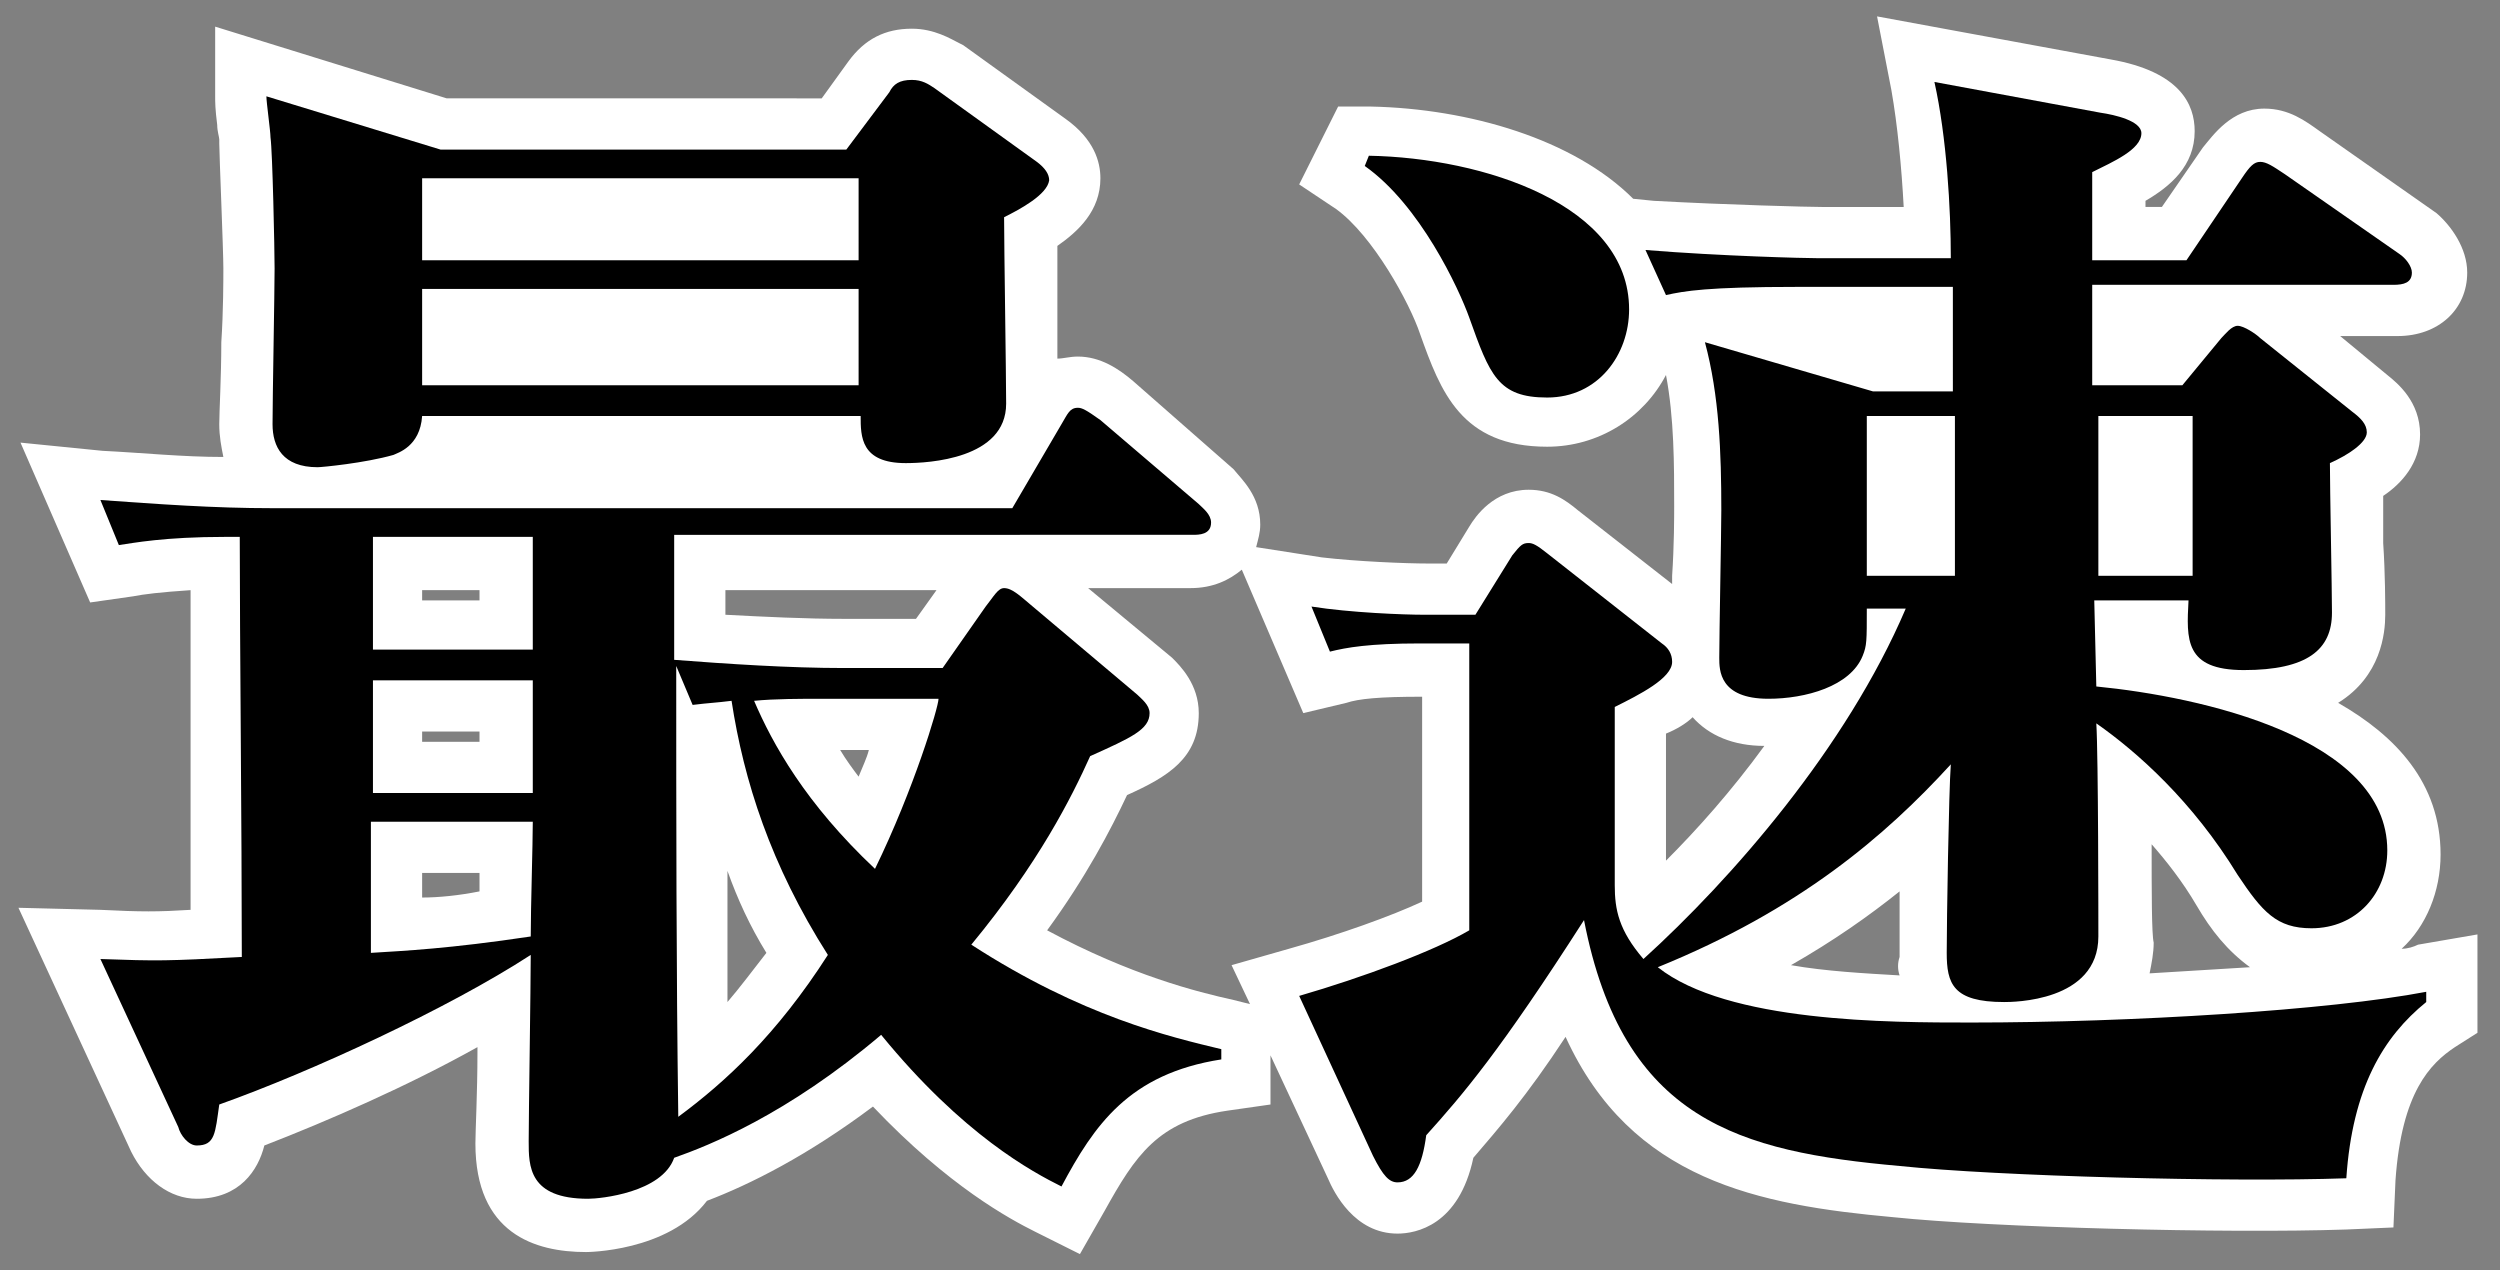 <?xml version="1.0" encoding="utf-8"?>
<!-- Generator: Adobe Illustrator 25.0.0, SVG Export Plug-In . SVG Version: 6.00 Build 0)  -->
<!DOCTYPE svg PUBLIC "-//W3C//DTD SVG 1.1//EN" "http://www.w3.org/Graphics/SVG/1.1/DTD/svg11.dtd">
<svg version="1.1" id="レイヤー_1" xmlns:x="http://ns.adobe.com/Extensibility/1.0/" xmlns:i="http://ns.adobe.com/AdobeIllustrator/10.0/" xmlns:graph="http://ns.adobe.com/Graphs/1.0/"
	 xmlns="http://www.w3.org/2000/svg" xmlns:xlink="http://www.w3.org/1999/xlink" x="0px" y="0px" viewBox="0 0 122 62"
	 style="enable-background:new 0 0 122 62;" xml:space="preserve">
<rect x="0" y="0" width="122" height="62" fill="#808080" stroke="none"/>
<style type="text/css">
	.st0{fill:#FFFFFF;}
</style>
<g>
	<path class="st0" d="M117.2,46.3c1.2-1.1,1.9-2.8,1.9-4.6c0-3.5-2.2-5.8-5-7.4c2.1-1.3,2.3-3.4,2.3-4.3c0-0.5,0-2-0.1-3.5
		c0-0.8,0-1.6,0-2.3c0.9-0.6,1.8-1.6,1.8-3c0-1.6-1.1-2.5-1.6-2.9l-2.3-1.9h2.8c2,0,3.4-1.3,3.4-3.1c0-1.2-0.8-2.3-1.5-2.9l-5.7-4
		c-0.7-0.5-1.5-1.1-2.7-1.1c-1.6,0-2.5,1.3-3,1.9l-2,2.9h-0.8V9.8c1.2-0.7,2.4-1.7,2.4-3.4c0-1.3-0.7-2.9-4.1-3.5L91.6,0.8l0.7,3.6
		c0.3,1.7,0.5,3.8,0.6,5.7h-4c-0.6,0-4.6-0.1-8.2-0.3l-1-0.1c-2.9-2.9-8-4.4-12.8-4.5l-1.6,0L63.4,9l1.8,1.2
		c1.8,1.3,3.6,4.6,4.1,6.1c1,2.8,2,5.5,6.2,5.5c2.5,0,4.7-1.4,5.8-3.5c0.4,2.1,0.4,4.4,0.4,6.4c0,0.5,0,1.9-0.1,3.4
		c0,0.1,0,0.3,0,0.4L77,24.9c-0.6-0.5-1.3-1-2.4-1c-1.7,0-2.6,1.3-2.9,1.8l-1.1,1.8h-0.9c-1.1,0-3.5-0.1-5.2-0.3l-3.2-0.5
		c0.1-0.4,0.2-0.7,0.2-1.1c0-1.4-0.9-2.2-1.3-2.7l-4.9-4.3c-0.7-0.6-1.6-1.2-2.7-1.2c-0.4,0-0.7,0.1-1,0.1c0-0.7,0-1.5,0-2.3
		c0-1.1,0-2.3,0-3.2c1-0.7,2.1-1.7,2.1-3.3c0-0.8-0.3-1.9-1.7-2.9l-5-3.6l-0.2-0.1c-0.4-0.2-1.2-0.7-2.3-0.7c-1.3,0-2.3,0.5-3.1,1.6
		l-1.3,1.8H21.8L10.5,1.3v3.4c0,0.3,0,0.6,0.1,1.4c0,0.3,0.1,0.6,0.1,0.7l0,0.2c0,0.5,0.2,5.2,0.2,6.1c0,0.5,0,2.1-0.1,3.6
		c0,1.7-0.1,3.4-0.1,4c0,0.6,0.1,1.1,0.2,1.6c-2,0-3.9-0.2-5.9-0.3L1,21.6l3.4,7.8l2.1-0.3C7,29,7.8,28.9,9.3,28.8
		c0,1.9,0,4.2,0,6.6c0,3,0,6.2,0,9c-1.6,0.1-2.4,0.1-4.4,0l-4-0.1l5.5,11.9c0.7,1.4,1.9,2.3,3.2,2.3c2.1,0,3-1.4,3.3-2.6
		c3.1-1.2,7-2.9,10.4-4.8c0,0.1,0,0.2,0,0.3c0,1.9-0.1,3.8-0.1,4.4c0,4.4,2.9,5.3,5.4,5.3c0,0,4,0,5.9-2.5c2.1-0.8,4.9-2.2,8.1-4.6
		c3.7,3.9,6.7,5.5,7.9,6.1l1.2-2.2l-1.2,2.2l2.2,1.1l1.2-2.1c1.5-2.7,2.6-4.4,6-4.9l2.1-0.3v-2.4l2.8,6c0.3,0.7,1.3,2.7,3.4,2.7
		c0.9,0,3-0.4,3.7-3.7c1.2-1.4,2.6-3,4.5-5.9c3.2,7,9.4,8.2,16,8.8c4.8,0.5,16.2,0.8,22.1,0.6l2.3-0.1l0.1-2.3
		c0.3-4.3,1.7-5.7,2.9-6.5l1.1-0.7v-4.8l-2.9,0.5C117.8,46.2,117.5,46.3,117.2,46.3z M92.7,47.6c-1.7-0.1-3.6-0.2-5.3-0.5
		c2.1-1.2,3.8-2.4,5.3-3.6c0,1.4,0,2.7,0,3.2C92.6,47,92.6,47.3,92.7,47.6z M105,41.2c0.7,0.8,1.5,1.8,2.2,3c0.7,1.2,1.5,2.2,2.6,3
		c-1.6,0.1-3.2,0.2-4.9,0.3c0.1-0.5,0.2-1,0.2-1.5C105,45.6,105,43.5,105,41.2z M82.6,35c0.8,0.9,2,1.4,3.5,1.4
		c-1.6,2.2-3.3,4.1-4.8,5.6v-6.2C81.8,35.6,82.3,35.3,82.6,35z M20.6,29.3v-0.5h2.8v0.5H20.6z M20.6,36.2v-0.5h2.8v0.5H20.6z
		 M20.6,43.8v-1.2h2.8c0,0.3,0,0.6,0,0.9C22.4,43.7,21.4,43.8,20.6,43.8z M37.4,46.5c-0.7,0.9-1.3,1.7-1.9,2.4c0-2.1,0-4.3,0-6.4
		C36,43.9,36.6,45.2,37.4,46.5z M42.4,36.6c-0.1,0.4-0.3,0.8-0.5,1.3c-0.3-0.4-0.6-0.8-0.9-1.3H42.4z M44.7,30.2h-3.5
		c-1.9,0-3.9-0.1-5.8-0.2v-1.2h10.3L44.7,30.2z M60.1,47.1L61,49l-0.8-0.2c-1.8-0.4-5-1.2-9.1-3.4c1.9-2.6,3.1-4.9,3.9-6.6
		c2-0.9,3.5-1.8,3.5-4c0-1.4-0.9-2.3-1.3-2.7l-4.1-3.4h5c1.1,0,1.9-0.4,2.5-0.9l3,7l2.1-0.5c0.6-0.2,1.6-0.3,3.7-0.3v10
		c-1.5,0.7-4,1.6-6.5,2.3L60.1,47.1z"/>
	<g>
		<path d="M51.8,57.9c-1.4-0.7-4.8-2.5-8.8-7.4c-4.6,3.9-8.4,5.4-10.1,6c-0.6,1.7-3.6,2-4.2,2c-2.9,0-2.9-1.6-2.9-2.8
			c0-1.3,0.1-7.6,0.1-9.1c-4,2.6-10.7,5.7-15.2,7.3c-0.2,1.4-0.2,2-1.1,2c-0.4,0-0.8-0.5-0.9-0.9l-3.8-8.2c2.8,0.1,3.2,0.1,6.9-0.1
			c0-6.2-0.1-15.6-0.1-20.5h-0.7c-3,0-4.5,0.3-5.2,0.4l-0.9-2.2c2.8,0.2,5.5,0.4,8.4,0.4h36.1l2.4-4.1c0.3-0.5,0.4-0.8,0.8-0.8
			c0.2,0,0.4,0.1,1.1,0.6l4.8,4.1c0.2,0.2,0.6,0.5,0.6,0.9c0,0.6-0.6,0.6-0.9,0.6H32.9v6.1c2.6,0.2,5.6,0.4,8.3,0.4H46l2.1-3
			c0.4-0.5,0.6-0.9,0.9-0.9c0.4,0,0.8,0.4,1.4,0.9l5.1,4.3c0.2,0.2,0.6,0.5,0.6,0.9c0,0.8-0.9,1.2-2.9,2.1c-0.9,2-2.5,5.2-5.8,9.2
			c5.4,3.5,9.7,4.5,12.2,5.1v0.5C55.1,52.4,53.4,54.9,51.8,57.9z M49,10.6c0,1.4,0.1,7.8,0.1,9.1c0,2.7-3.8,2.9-4.9,2.9
			c-2.2,0-2.2-1.3-2.2-2.3H20.6c-0.1,1.5-1.2,1.8-1.4,1.9c-1.4,0.4-3.5,0.6-3.7,0.6c-1.7,0-2.2-1-2.2-2.1c0-1.2,0.1-6.5,0.1-7.6
			c0-0.9-0.1-5.7-0.2-6.4C13.2,6.4,13,5,13,4.7l8.5,2.6h19.8l2.1-2.8c0.2-0.4,0.5-0.6,1.1-0.6c0.5,0,0.8,0.2,1.1,0.4l5,3.6
			c0.4,0.3,0.6,0.6,0.6,0.9C51.1,9.5,49.8,10.2,49,10.6z M26,26.2h-7.8v5.5H26V26.2z M26,33.2h-7.8v5.5H26V33.2z M18.1,40.1v6.4
			c1.6-0.1,3.8-0.2,7.8-0.8c0-1.4,0.1-4.5,0.1-5.6H18.1z M41.9,8.7H20.6v4h21.3V8.7z M41.9,14.1H20.6v4.7h21.3V14.1z M35.7,34.2
			c-0.8,0.1-1.1,0.1-1.9,0.2l-0.8-1.9c0,7.4,0,14.7,0.1,22c2.3-1.7,4.8-4,7.3-7.9C37.6,42.2,36.3,38.1,35.7,34.2z M40.1,34.1
			c-1,0-2.3,0-3.3,0.1c0.9,2.1,2.5,5,5.9,8.2c1.9-3.9,3.1-7.9,3.1-8.3H40.1z"/>
	</g>
	<g>
		<path d="M114.5,57.5c-5.7,0.2-17-0.1-21.8-0.6c-7.8-0.7-13.5-2.2-15.4-12c-4.1,6.4-5.9,8.5-7.7,10.5c-0.2,1.5-0.6,2.3-1.4,2.3
			c-0.4,0-0.7-0.3-1.2-1.3l-3.6-7.8c3.1-0.9,6.6-2.2,8.3-3.2v-14h-2.4c-2.5,0-3.6,0.2-4.4,0.4l-0.9-2.2c1.9,0.3,4.5,0.4,5.5,0.4H72
			l1.8-2.9c0.4-0.5,0.5-0.6,0.8-0.6c0.2,0,0.4,0.1,0.9,0.5l5.6,4.4c0.3,0.2,0.5,0.5,0.5,0.9c0,0.8-1.6,1.6-2.8,2.2v8.7
			c0,1.2,0.2,2.2,1.4,3.6c4.3-3.9,9.9-10.3,12.8-17.1h-1.9c0,1.6,0,1.8-0.2,2.3c-0.6,1.5-2.8,2.1-4.6,2.1c-2.4,0-2.4-1.4-2.4-2
			c0-1.1,0.1-6.2,0.1-7.2c0-2.8-0.1-5.6-0.8-8.2l8.2,2.4h3.9V14h-7.6c-4.4,0-5.5,0.2-6.4,0.4l-1-2.2c3.7,0.3,7.8,0.4,8.4,0.4h6.5
			c0-2.4-0.2-5.9-0.8-8.6l8.1,1.5c0.7,0.1,2,0.4,2,1c0,0.8-1.4,1.4-2.4,1.9v4.3h4.6l2.7-4c0.4-0.6,0.6-0.8,0.9-0.8
			c0.3,0,0.6,0.2,1.2,0.6l5.6,3.9c0.3,0.2,0.6,0.6,0.6,0.9c0,0.5-0.4,0.6-0.9,0.6h-14.7v4.9h4.4l1.9-2.3c0.2-0.2,0.5-0.6,0.8-0.6
			s0.9,0.4,1.1,0.6l4.5,3.6c0.4,0.3,0.7,0.6,0.7,1c0,0.5-0.9,1.1-1.8,1.5c0,1.2,0.1,6.2,0.1,7.3c0,1.8-1.2,2.8-4.3,2.8
			c-2.9,0-2.8-1.5-2.7-3.4h-4.6l0.1,4.2c5.1,0.5,14.2,2.5,14.2,8c0,2.1-1.5,3.8-3.7,3.8c-1.7,0-2.4-0.8-3.6-2.6
			c-2.2-3.6-4.9-6-6.9-7.4c0.1,1.6,0.1,9.8,0.1,10.4c0,3.2-4.2,3.2-4.6,3.2c-2.5,0-2.8-0.9-2.8-2.4s0.1-7.9,0.2-9.2
			c-3.2,3.5-7.4,7.1-14.3,9.9c3.4,2.7,11.3,2.7,15.3,2.7c7.8,0,17.5-0.6,22.2-1.5v0.5C116.3,50.6,114.8,53.1,114.5,57.5z M75.5,19.4
			c-2.4,0-2.8-1.1-3.8-3.9c-0.5-1.4-2.4-5.5-5.1-7.4l0.2-0.5c5.6,0.1,12.7,2.4,12.7,7.5C79.5,17.3,78,19.4,75.5,19.4z M95.4,20.3
			h-4.3v7.8h4.3V20.3z M107,20.3h-4.6v7.8h4.6V20.3z"/>
	</g>
</g>
</svg>
